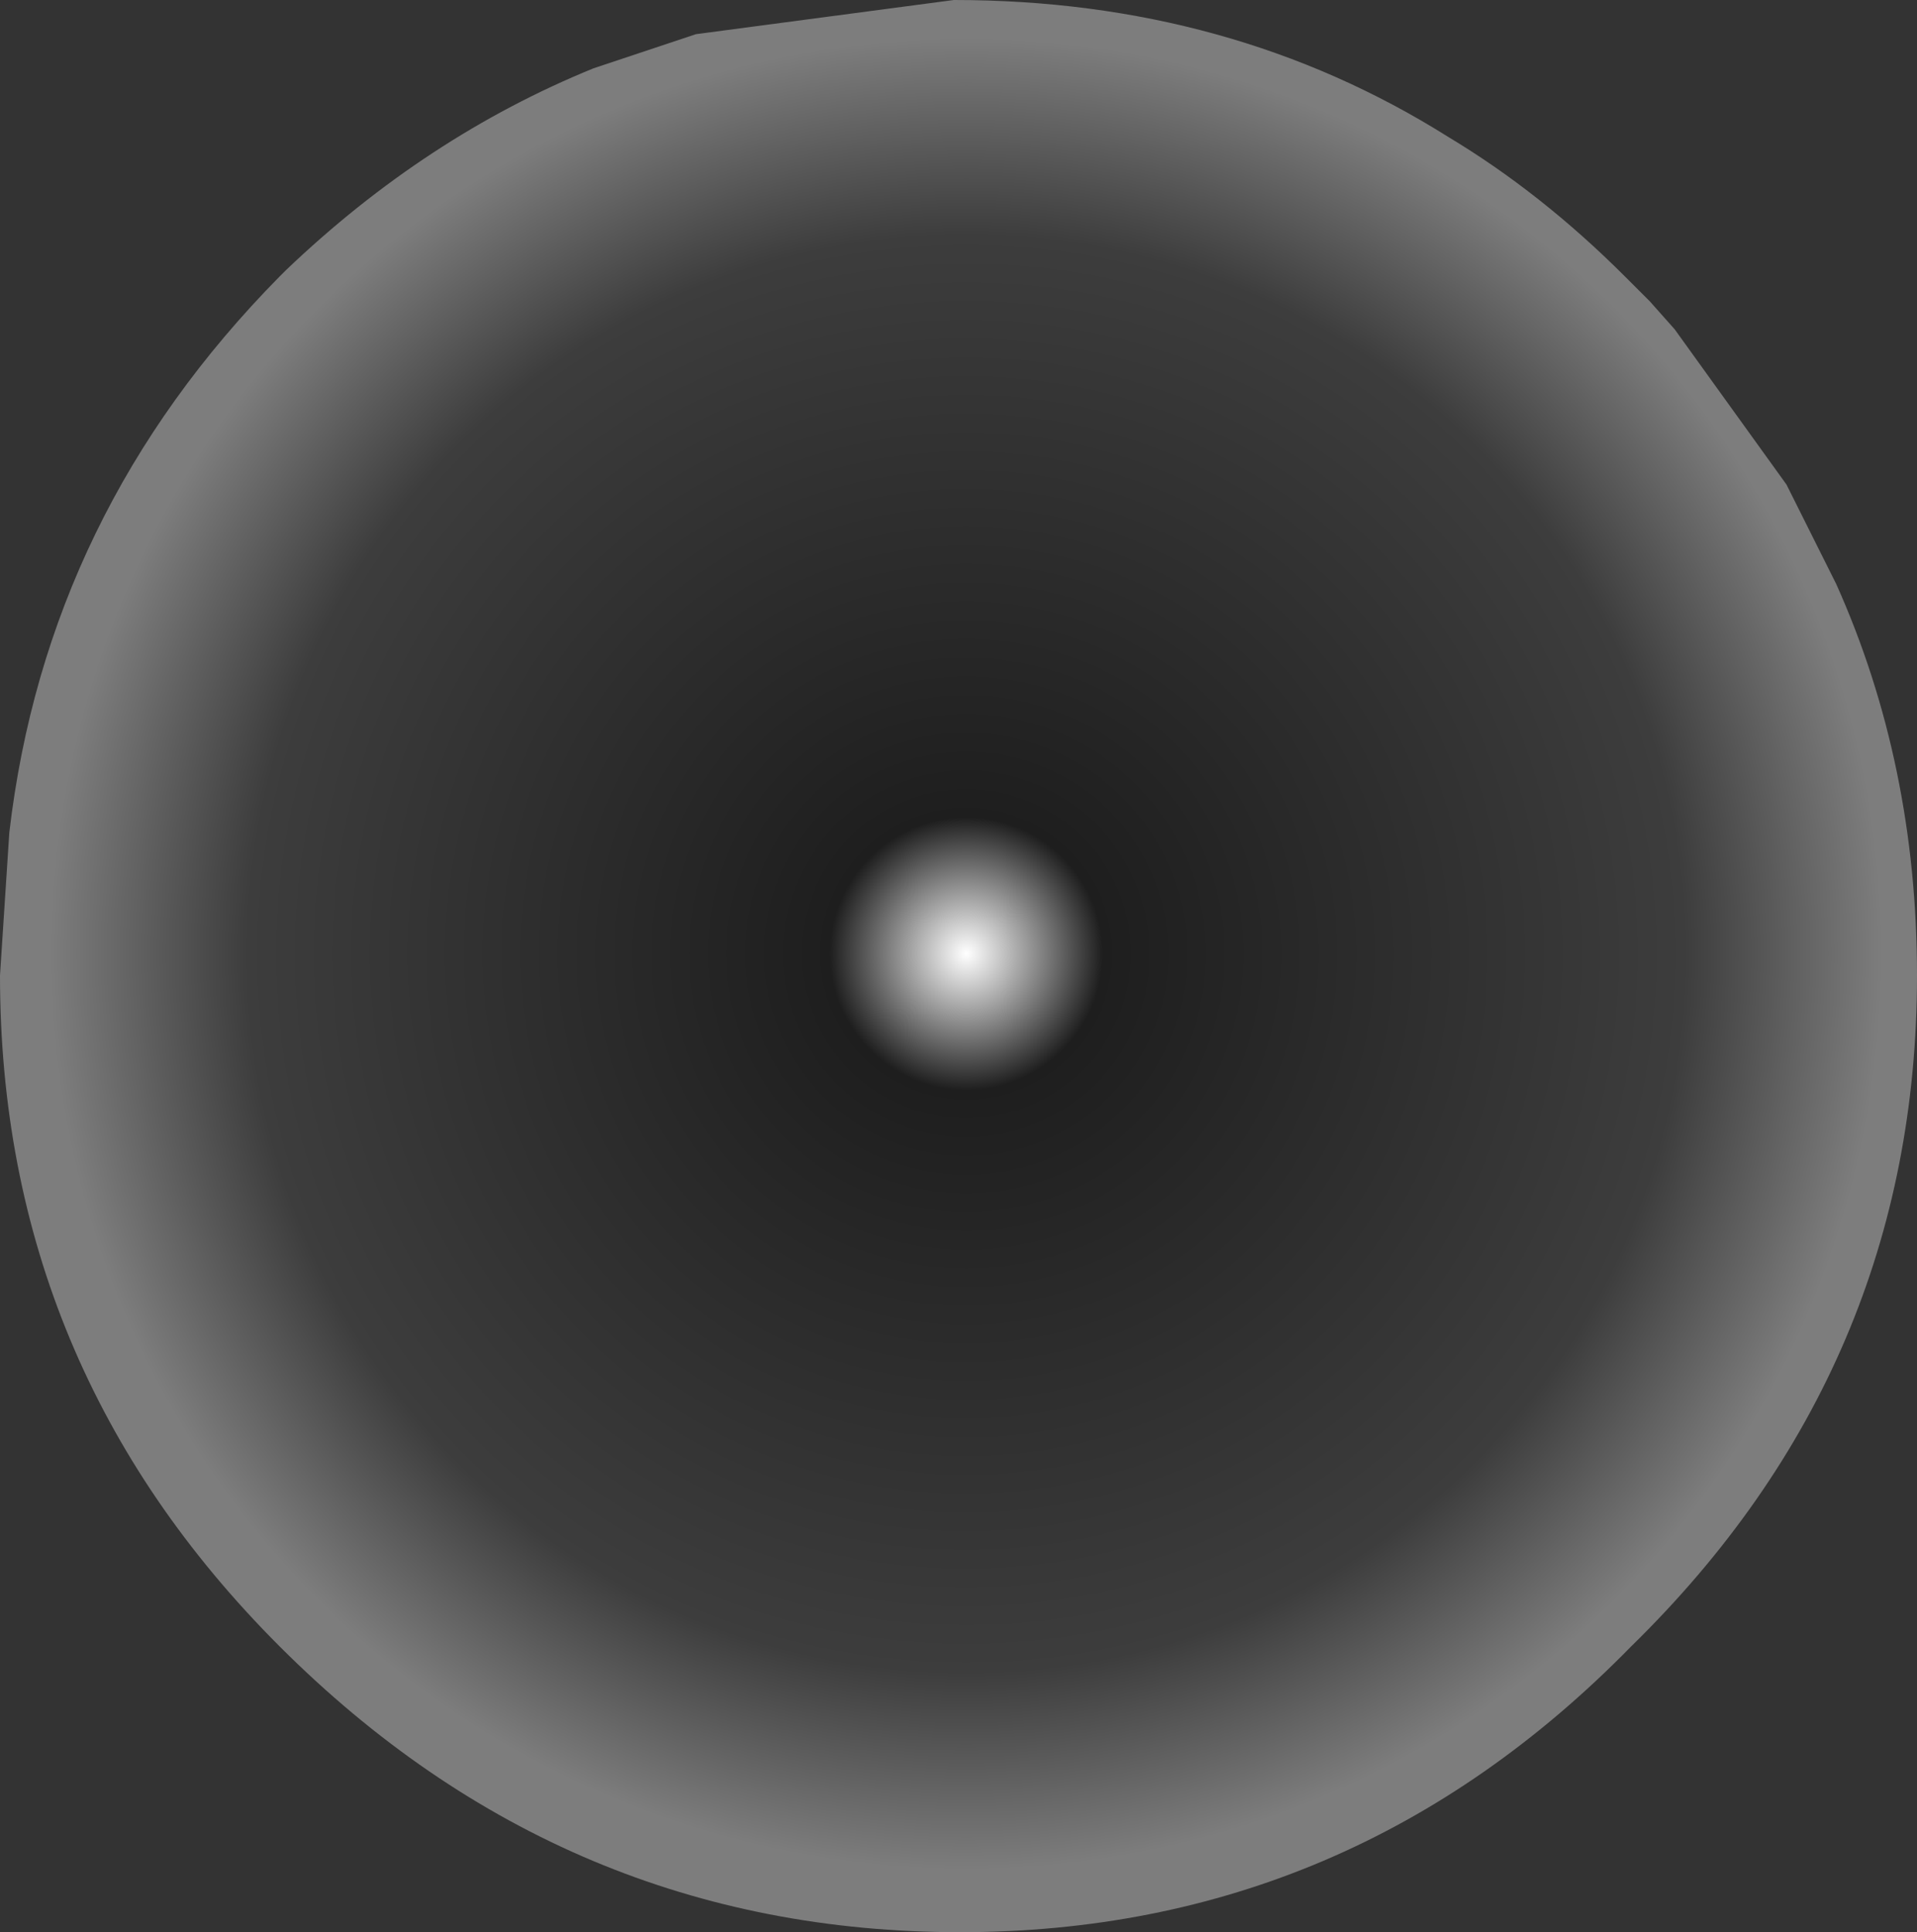 <?xml version="1.0" encoding="UTF-8" standalone="no"?>
<svg xmlns:xlink="http://www.w3.org/1999/xlink" height="31.1px" width="30.85px" xmlns="http://www.w3.org/2000/svg">
  <rect width="100%" height="100%" fill="#333333" stroke="none"/>
  <g transform="matrix(1.0, 0.0, 0.0, 1.0, 0.05, 0.0)">
    <path d="M26.9 5.3 L28.7 7.8 29.5 9.4 Q30.8 12.3 30.8 15.7 30.8 22.0 26.2 26.5 21.7 31.1 15.4 31.1 9.05 31.1 4.45 26.5 -0.05 22.0 -0.05 15.7 L0.1 13.4 Q0.7 8.25 4.45 4.45 L4.55 4.35 Q6.8 2.2 9.5 1.1 L11.15 0.55 15.3 0.0 Q19.75 0.0 23.25 2.2 24.75 3.1 26.1 4.45 L26.5 4.85 26.9 5.3" fill="url(#gradient0)" fill-rule="evenodd" stroke="none"/>
  </g>
  <defs>
    <radialGradient cx="0" cy="0" gradientTransform="matrix(0.018, 0.0, 0.0, 0.018, 15.5, 15.35)" gradientUnits="userSpaceOnUse" id="gradient0" r="819.2" spreadMethod="pad">
      <stop offset="0.0" stop-color="#ffffff"/>
      <stop offset="0.149" stop-color="#1e1e1e"/>
      <stop offset="0.784" stop-color="#3d3d3d"/>
      <stop offset="1.0" stop-color="#7d7d7d"/>
    </radialGradient>
  </defs>
</svg>
